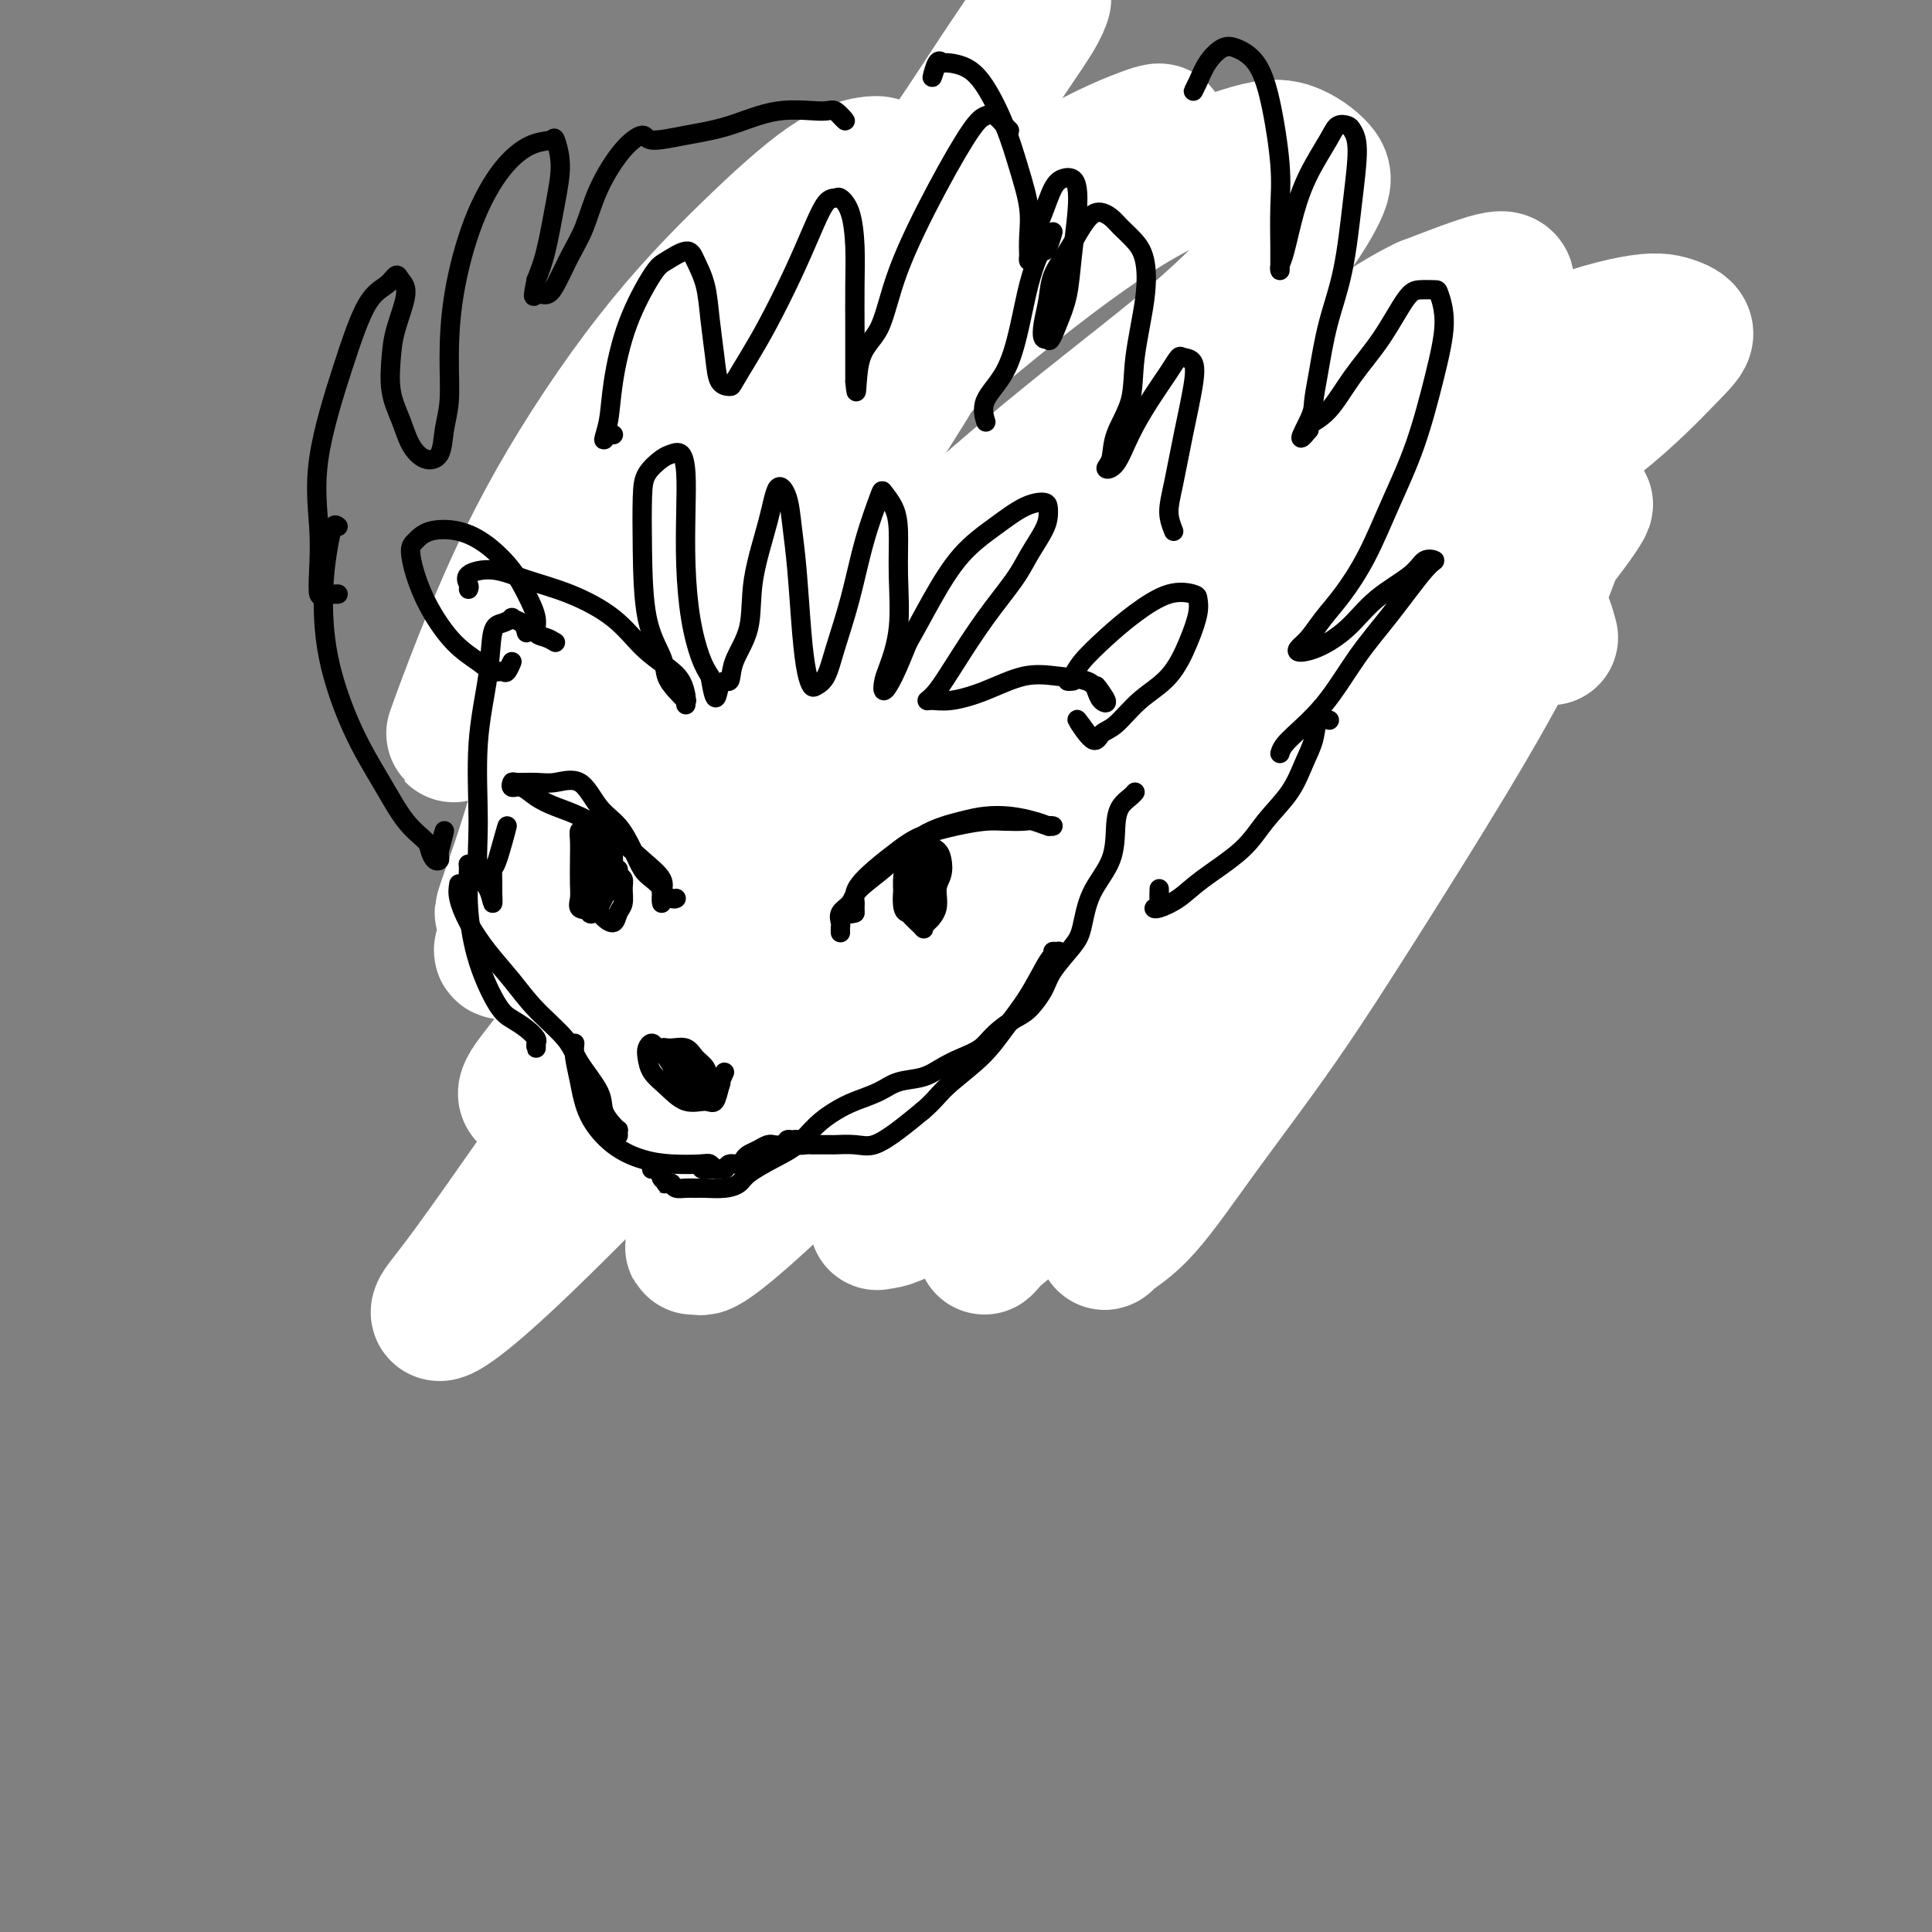 <svg viewBox='0 0 400 400' version='1.1' xmlns='http://www.w3.org/2000/svg' xmlns:xlink='http://www.w3.org/1999/xlink'><rect x="0" y="0" width="400" height="400" fill="#808080" stroke="none"/><g fill='none' stroke='#11499F' stroke-width='4' stroke-linecap='round' stroke-linejoin='round'><path d='M175,168c-0.299,-0.405 -0.597,-0.809 -1,-1c-0.403,-0.191 -0.910,-0.168 -1,-1c-0.090,-0.832 0.238,-2.520 0,-4c-0.238,-1.480 -1.043,-2.754 -2,-5c-0.957,-2.246 -2.067,-5.464 -3,-9c-0.933,-3.536 -1.688,-7.389 -3,-10c-1.312,-2.611 -3.181,-3.980 -5,-5c-1.819,-1.020 -3.590,-1.693 -6,-2c-2.410,-0.307 -5.461,-0.250 -8,0c-2.539,0.250 -4.567,0.694 -6,2c-1.433,1.306 -2.270,3.475 -3,6c-0.730,2.525 -1.352,5.407 -1,10c0.352,4.593 1.678,10.898 3,16c1.322,5.102 2.640,9.002 4,12c1.360,2.998 2.761,5.093 4,7c1.239,1.907 2.317,3.628 3,5c0.683,1.372 0.972,2.397 1,3c0.028,0.603 -0.205,0.783 0,0c0.205,-0.783 0.849,-2.529 1,-3c0.151,-0.471 -0.190,0.335 0,0c0.190,-0.335 0.911,-1.810 1,-2c0.089,-0.190 -0.456,0.905 -1,2'/><path d='M180,166c-0.314,-0.443 -0.628,-0.886 -1,-1c-0.372,-0.114 -0.803,0.100 -1,0c-0.197,-0.100 -0.161,-0.516 0,-1c0.161,-0.484 0.445,-1.037 1,-2c0.555,-0.963 1.381,-2.335 2,-4c0.619,-1.665 1.032,-3.623 2,-6c0.968,-2.377 2.490,-5.174 4,-8c1.510,-2.826 3.009,-5.681 5,-8c1.991,-2.319 4.473,-4.100 7,-6c2.527,-1.900 5.099,-3.918 7,-5c1.901,-1.082 3.130,-1.228 5,-1c1.870,0.228 4.382,0.829 6,2c1.618,1.171 2.342,2.913 3,6c0.658,3.087 1.249,7.518 2,12c0.751,4.482 1.663,9.014 2,13c0.337,3.986 0.101,7.426 0,10c-0.101,2.574 -0.067,4.283 0,6c0.067,1.717 0.165,3.442 0,5c-0.165,1.558 -0.595,2.950 -1,4c-0.405,1.050 -0.787,1.758 -1,2c-0.213,0.242 -0.258,0.017 0,0c0.258,-0.017 0.821,0.172 1,0c0.179,-0.172 -0.024,-0.706 0,-1c0.024,-0.294 0.276,-0.348 1,-1c0.724,-0.652 1.921,-1.900 2,-2c0.079,-0.100 -0.961,0.950 -2,2'/><path d='M180,160c0.111,-0.446 0.223,-0.891 0,-1c-0.223,-0.109 -0.779,0.119 -1,0c-0.221,-0.119 -0.106,-0.587 0,-1c0.106,-0.413 0.201,-0.773 0,-1c-0.201,-0.227 -0.700,-0.322 -1,0c-0.300,0.322 -0.402,1.061 -1,2c-0.598,0.939 -1.692,2.077 -2,4c-0.308,1.923 0.170,4.630 0,8c-0.170,3.370 -0.988,7.401 -1,10c-0.012,2.599 0.781,3.764 1,5c0.219,1.236 -0.138,2.544 0,3c0.138,0.456 0.769,0.062 1,0c0.231,-0.062 0.061,0.210 0,0c-0.061,-0.210 -0.012,-0.901 0,-2c0.012,-1.099 -0.011,-2.607 0,-4c0.011,-1.393 0.057,-2.670 0,-4c-0.057,-1.330 -0.215,-2.711 0,-4c0.215,-1.289 0.805,-2.485 1,-4c0.195,-1.515 -0.004,-3.350 0,-4c0.004,-0.650 0.212,-0.115 0,0c-0.212,0.115 -0.845,-0.189 -1,0c-0.155,0.189 0.168,0.872 0,2c-0.168,1.128 -0.826,2.700 -1,4c-0.174,1.300 0.135,2.326 0,4c-0.135,1.674 -0.716,3.996 -1,6c-0.284,2.004 -0.272,3.692 0,5c0.272,1.308 0.804,2.237 1,3c0.196,0.763 0.056,1.361 0,1c-0.056,-0.361 -0.028,-1.680 0,-3'/><path d='M175,189c0.242,4.012 0.848,1.041 1,-1c0.152,-2.041 -0.149,-3.152 0,-4c0.149,-0.848 0.750,-1.435 1,-2c0.250,-0.565 0.150,-1.110 1,-2c0.850,-0.890 2.649,-2.127 4,-3c1.351,-0.873 2.255,-1.382 4,-2c1.745,-0.618 4.330,-1.346 7,-2c2.670,-0.654 5.423,-1.235 8,-1c2.577,0.235 4.978,1.285 7,2c2.022,0.715 3.666,1.095 5,2c1.334,0.905 2.358,2.334 3,3c0.642,0.666 0.901,0.568 1,1c0.099,0.432 0.036,1.395 0,2c-0.036,0.605 -0.047,0.851 0,1c0.047,0.149 0.152,0.199 0,0c-0.152,-0.199 -0.562,-0.649 -1,-1c-0.438,-0.351 -0.906,-0.605 -1,-1c-0.094,-0.395 0.185,-0.931 0,-1c-0.185,-0.069 -0.833,0.331 -1,0c-0.167,-0.331 0.146,-1.392 0,-2c-0.146,-0.608 -0.751,-0.765 -1,-1c-0.249,-0.235 -0.141,-0.550 -1,-1c-0.859,-0.450 -2.685,-1.037 -4,-1c-1.315,0.037 -2.120,0.696 -4,1c-1.880,0.304 -4.835,0.253 -7,1c-2.165,0.747 -3.539,2.293 -5,3c-1.461,0.707 -3.009,0.575 -4,1c-0.991,0.425 -1.426,1.407 -2,2c-0.574,0.593 -1.287,0.796 -2,1'/><path d='M184,184c-4.182,1.336 -2.638,0.178 -2,0c0.638,-0.178 0.370,0.626 0,1c-0.370,0.374 -0.844,0.318 -1,0c-0.156,-0.318 0.005,-0.899 0,-1c-0.005,-0.101 -0.175,0.277 0,0c0.175,-0.277 0.694,-1.211 1,-2c0.306,-0.789 0.397,-1.435 1,-2c0.603,-0.565 1.718,-1.049 3,-2c1.282,-0.951 2.732,-2.368 5,-3c2.268,-0.632 5.356,-0.479 9,-1c3.644,-0.521 7.845,-1.717 11,-2c3.155,-0.283 5.262,0.345 7,1c1.738,0.655 3.105,1.335 4,2c0.895,0.665 1.319,1.314 2,2c0.681,0.686 1.620,1.410 2,2c0.380,0.590 0.202,1.044 0,1c-0.202,-0.044 -0.429,-0.588 0,-1c0.429,-0.412 1.515,-0.691 2,-1c0.485,-0.309 0.370,-0.649 1,-1c0.630,-0.351 2.007,-0.715 3,-1c0.993,-0.285 1.603,-0.491 3,-1c1.397,-0.509 3.581,-1.322 5,-2c1.419,-0.678 2.074,-1.221 3,-2c0.926,-0.779 2.122,-1.794 2,-2c-0.122,-0.206 -1.561,0.397 -3,1'/><path d='M242,170c-1.303,0.180 -3.062,0.130 -5,1c-1.938,0.870 -4.055,2.661 -6,4c-1.945,1.339 -3.717,2.225 -5,3c-1.283,0.775 -2.076,1.439 -3,2c-0.924,0.561 -1.978,1.017 -2,1c-0.022,-0.017 0.989,-0.509 2,-1'/><path d='M171,185c-0.323,-0.467 -0.645,-0.935 -1,-1c-0.355,-0.065 -0.741,0.272 -1,0c-0.259,-0.272 -0.389,-1.152 -1,-2c-0.611,-0.848 -1.701,-1.665 -3,-2c-1.299,-0.335 -2.807,-0.188 -5,0c-2.193,0.188 -5.072,0.419 -7,1c-1.928,0.581 -2.906,1.514 -4,2c-1.094,0.486 -2.303,0.526 -3,1c-0.697,0.474 -0.881,1.384 -1,2c-0.119,0.616 -0.171,0.940 0,1c0.171,0.060 0.567,-0.144 1,0c0.433,0.144 0.902,0.635 2,0c1.098,-0.635 2.824,-2.397 4,-3c1.176,-0.603 1.801,-0.046 3,0c1.199,0.046 2.973,-0.420 5,-1c2.027,-0.580 4.309,-1.275 6,-1c1.691,0.275 2.791,1.520 4,2c1.209,0.480 2.528,0.196 3,0c0.472,-0.196 0.098,-0.304 0,0c-0.098,0.304 0.081,1.020 0,1c-0.081,-0.020 -0.421,-0.776 -1,-1c-0.579,-0.224 -1.396,0.084 -2,0c-0.604,-0.084 -0.993,-0.559 -2,-1c-1.007,-0.441 -2.632,-0.847 -4,-1c-1.368,-0.153 -2.480,-0.051 -4,0c-1.520,0.051 -3.448,0.052 -5,0c-1.552,-0.052 -2.729,-0.158 -4,0c-1.271,0.158 -2.635,0.579 -4,1'/><path d='M147,183c-4.252,0.024 -1.881,0.584 -1,1c0.881,0.416 0.273,0.689 0,1c-0.273,0.311 -0.211,0.659 0,1c0.211,0.341 0.572,0.676 0,1c-0.572,0.324 -2.076,0.637 -3,0c-0.924,-0.637 -1.267,-2.222 -3,-3c-1.733,-0.778 -4.855,-0.747 -7,-1c-2.145,-0.253 -3.313,-0.791 -4,-1c-0.687,-0.209 -0.894,-0.089 -1,0c-0.106,0.089 -0.111,0.148 0,0c0.111,-0.148 0.338,-0.501 2,0c1.662,0.501 4.761,1.858 5,2c0.239,0.142 -2.380,-0.929 -5,-2'/><path d='M128,167c0.303,0.153 0.605,0.305 0,0c-0.605,-0.305 -2.119,-1.069 -3,-2c-0.881,-0.931 -1.130,-2.031 -2,-4c-0.870,-1.969 -2.363,-4.807 -3,-9c-0.637,-4.193 -0.418,-9.742 0,-15c0.418,-5.258 1.037,-10.226 2,-14c0.963,-3.774 2.271,-6.353 4,-10c1.729,-3.647 3.878,-8.362 6,-13c2.122,-4.638 4.216,-9.199 6,-12c1.784,-2.801 3.257,-3.840 4,-5c0.743,-1.160 0.754,-2.440 1,-3c0.246,-0.560 0.727,-0.401 1,0c0.273,0.401 0.340,1.044 0,2c-0.340,0.956 -1.085,2.227 -2,3c-0.915,0.773 -1.999,1.050 -3,2c-1.001,0.950 -1.918,2.574 -2,3c-0.082,0.426 0.670,-0.347 0,0c-0.670,0.347 -2.763,1.813 -3,2c-0.237,0.187 1.381,-0.907 3,-2'/><path d='M118,148c0.409,0.183 0.818,0.366 1,1c0.182,0.634 0.136,1.720 1,4c0.864,2.280 2.637,5.753 4,9c1.363,3.247 2.316,6.267 3,9c0.684,2.733 1.097,5.180 2,7c0.903,1.820 2.294,3.012 3,4c0.706,0.988 0.725,1.772 1,2c0.275,0.228 0.806,-0.101 1,0c0.194,0.101 0.052,0.632 0,1c-0.052,0.368 -0.014,0.573 0,1c0.014,0.427 0.004,1.077 0,1c-0.004,-0.077 -0.001,-0.879 0,-1c0.001,-0.121 0.001,0.440 0,1'/><path d='M131,171c0.332,0.219 0.663,0.437 1,2c0.337,1.563 0.679,4.470 1,8c0.321,3.530 0.622,7.684 1,11c0.378,3.316 0.833,5.793 1,8c0.167,2.207 0.045,4.145 0,6c-0.045,1.855 -0.012,3.628 0,5c0.012,1.372 0.002,2.342 0,3c-0.002,0.658 0.004,1.005 0,1c-0.004,-0.005 -0.018,-0.360 0,-1c0.018,-0.640 0.067,-1.563 0,-2c-0.067,-0.437 -0.249,-0.387 0,-1c0.249,-0.613 0.928,-1.889 1,-2c0.072,-0.111 -0.464,0.945 -1,2'/><path d='M138,182c-0.445,0.270 -0.891,0.540 -1,1c-0.109,0.460 0.117,1.109 0,2c-0.117,0.891 -0.579,2.025 -1,4c-0.421,1.975 -0.803,4.790 -1,7c-0.197,2.210 -0.210,3.815 0,6c0.210,2.185 0.641,4.949 1,7c0.359,2.051 0.645,3.389 2,5c1.355,1.611 3.778,3.496 6,5c2.222,1.504 4.245,2.626 6,4c1.755,1.374 3.244,2.998 5,4c1.756,1.002 3.778,1.380 5,2c1.222,0.620 1.643,1.482 2,2c0.357,0.518 0.648,0.691 1,1c0.352,0.309 0.764,0.753 1,1c0.236,0.247 0.294,0.297 0,0c-0.294,-0.297 -0.941,-0.942 -1,-1c-0.059,-0.058 0.471,0.471 1,1'/><path d='M137,211c-0.177,0.198 -0.354,0.397 0,1c0.354,0.603 1.238,1.612 3,3c1.762,1.388 4.403,3.156 7,5c2.597,1.844 5.151,3.765 8,5c2.849,1.235 5.995,1.785 9,3c3.005,1.215 5.870,3.096 8,4c2.130,0.904 3.526,0.831 5,1c1.474,0.169 3.025,0.578 4,1c0.975,0.422 1.372,0.855 2,1c0.628,0.145 1.486,0.003 2,0c0.514,-0.003 0.684,0.133 1,0c0.316,-0.133 0.777,-0.536 0,-1c-0.777,-0.464 -2.794,-0.990 -3,-1c-0.206,-0.010 1.397,0.495 3,1'/><path d='M167,230c0.204,0.224 0.408,0.449 1,1c0.592,0.551 1.573,1.429 3,2c1.427,0.571 3.302,0.837 6,1c2.698,0.163 6.219,0.224 9,0c2.781,-0.224 4.821,-0.733 7,-1c2.179,-0.267 4.497,-0.290 7,-1c2.503,-0.710 5.191,-2.105 8,-3c2.809,-0.895 5.740,-1.291 8,-2c2.260,-0.709 3.850,-1.731 6,-3c2.150,-1.269 4.862,-2.785 7,-4c2.138,-1.215 3.704,-2.129 5,-3c1.296,-0.871 2.322,-1.697 3,-2c0.678,-0.303 1.009,-0.081 1,0c-0.009,0.081 -0.359,0.021 -1,0c-0.641,-0.021 -1.574,-0.004 -2,0c-0.426,0.004 -0.344,-0.007 -1,0c-0.656,0.007 -2.050,0.030 -3,0c-0.950,-0.030 -1.457,-0.115 -2,0c-0.543,0.115 -1.124,0.429 -2,1c-0.876,0.571 -2.047,1.400 -3,2c-0.953,0.600 -1.687,0.973 -3,2c-1.313,1.027 -3.204,2.710 -5,4c-1.796,1.290 -3.498,2.188 -5,3c-1.502,0.812 -2.806,1.538 -4,2c-1.194,0.462 -2.279,0.660 -3,1c-0.721,0.340 -1.079,0.822 -1,1c0.079,0.178 0.594,0.051 1,0c0.406,-0.051 0.703,-0.025 1,0'/><path d='M205,231c-2.904,2.134 0.837,-0.031 3,-1c2.163,-0.969 2.747,-0.742 4,-1c1.253,-0.258 3.174,-0.999 5,-2c1.826,-1.001 3.556,-2.260 6,-4c2.444,-1.740 5.601,-3.962 8,-6c2.399,-2.038 4.040,-3.892 6,-6c1.960,-2.108 4.239,-4.470 6,-7c1.761,-2.530 3.004,-5.228 4,-7c0.996,-1.772 1.746,-2.617 2,-4c0.254,-1.383 0.012,-3.303 0,-4c-0.012,-0.697 0.207,-0.171 0,0c-0.207,0.171 -0.840,-0.012 -1,0c-0.160,0.012 0.153,0.220 0,1c-0.153,0.780 -0.772,2.133 -1,2c-0.228,-0.133 -0.065,-1.752 0,-2c0.065,-0.248 0.033,0.876 0,2'/><path d='M138,205c-0.372,-0.212 -0.744,-0.425 -1,-1c-0.256,-0.575 -0.395,-1.513 0,-2c0.395,-0.487 1.324,-0.523 2,-1c0.676,-0.477 1.099,-1.396 2,-2c0.901,-0.604 2.281,-0.892 4,-2c1.719,-1.108 3.776,-3.036 6,-4c2.224,-0.964 4.613,-0.963 7,-1c2.387,-0.037 4.772,-0.111 7,0c2.228,0.111 4.300,0.408 6,1c1.700,0.592 3.030,1.480 4,2c0.970,0.520 1.580,0.672 2,1c0.420,0.328 0.649,0.831 1,1c0.351,0.169 0.825,0.003 1,0c0.175,-0.003 0.050,0.158 0,0c-0.050,-0.158 -0.024,-0.635 0,-1c0.024,-0.365 0.046,-0.619 0,-1c-0.046,-0.381 -0.162,-0.889 0,-1c0.162,-0.111 0.600,0.177 1,0c0.400,-0.177 0.762,-0.817 1,-1c0.238,-0.183 0.354,0.091 1,0c0.646,-0.091 1.823,-0.545 3,-1'/><path d='M185,192c1.972,-1.364 3.402,-2.273 5,-3c1.598,-0.727 3.364,-1.272 6,-2c2.636,-0.728 6.144,-1.640 9,-2c2.856,-0.360 5.061,-0.167 8,0c2.939,0.167 6.612,0.309 9,1c2.388,0.691 3.491,1.932 5,3c1.509,1.068 3.424,1.961 5,3c1.576,1.039 2.814,2.222 4,3c1.186,0.778 2.322,1.152 3,2c0.678,0.848 0.900,2.172 1,3c0.100,0.828 0.078,1.160 0,1c-0.078,-0.160 -0.213,-0.812 0,-1c0.213,-0.188 0.775,0.089 1,0c0.225,-0.089 0.112,-0.545 0,-1'/><path d='M241,199c2.719,1.802 0.018,-0.192 -1,-1c-1.018,-0.808 -0.352,-0.431 -1,-1c-0.648,-0.569 -2.610,-2.085 -4,-3c-1.390,-0.915 -2.208,-1.230 -4,-2c-1.792,-0.770 -4.557,-1.995 -7,-3c-2.443,-1.005 -4.564,-1.789 -7,-2c-2.436,-0.211 -5.185,0.150 -8,0c-2.815,-0.150 -5.694,-0.813 -9,-1c-3.306,-0.187 -7.038,0.102 -11,0c-3.962,-0.102 -8.154,-0.594 -12,-1c-3.846,-0.406 -7.345,-0.726 -11,-1c-3.655,-0.274 -7.467,-0.503 -11,0c-3.533,0.503 -6.786,1.738 -10,3c-3.214,1.262 -6.389,2.553 -9,4c-2.611,1.447 -4.658,3.052 -6,4c-1.342,0.948 -1.978,1.239 -3,2c-1.022,0.761 -2.429,1.994 -3,3c-0.571,1.006 -0.307,1.787 0,2c0.307,0.213 0.656,-0.143 1,0c0.344,0.143 0.684,0.784 1,1c0.316,0.216 0.610,0.006 1,0c0.390,-0.006 0.877,0.191 1,0c0.123,-0.191 -0.118,-0.771 0,-1c0.118,-0.229 0.596,-0.106 1,0c0.404,0.106 0.735,0.196 1,0c0.265,-0.196 0.464,-0.678 1,-1c0.536,-0.322 1.409,-0.484 2,-1c0.591,-0.516 0.901,-1.386 2,-2c1.099,-0.614 2.988,-0.973 5,-2c2.012,-1.027 4.146,-2.722 7,-4c2.854,-1.278 6.427,-2.139 10,-3'/><path d='M157,189c6.635,-2.755 7.724,-2.642 11,-3c3.276,-0.358 8.739,-1.186 13,-2c4.261,-0.814 7.321,-1.614 11,-2c3.679,-0.386 7.976,-0.357 12,0c4.024,0.357 7.775,1.041 11,2c3.225,0.959 5.926,2.193 8,3c2.074,0.807 3.523,1.185 5,2c1.477,0.815 2.983,2.065 4,3c1.017,0.935 1.544,1.555 2,2c0.456,0.445 0.839,0.715 1,1c0.161,0.285 0.099,0.586 0,1c-0.099,0.414 -0.233,0.942 -1,1c-0.767,0.058 -2.165,-0.352 -3,-1c-0.835,-0.648 -1.106,-1.532 -2,-2c-0.894,-0.468 -2.411,-0.520 -4,-1c-1.589,-0.480 -3.251,-1.387 -5,-2c-1.749,-0.613 -3.586,-0.931 -6,-2c-2.414,-1.069 -5.407,-2.887 -8,-4c-2.593,-1.113 -4.788,-1.520 -8,-2c-3.212,-0.480 -7.440,-1.031 -11,-1c-3.560,0.031 -6.451,0.646 -10,1c-3.549,0.354 -7.756,0.447 -11,1c-3.244,0.553 -5.527,1.567 -8,3c-2.473,1.433 -5.138,3.284 -8,5c-2.862,1.716 -5.920,3.297 -8,5c-2.080,1.703 -3.182,3.528 -4,5c-0.818,1.472 -1.353,2.590 -2,4c-0.647,1.410 -1.405,3.110 -2,4c-0.595,0.890 -1.027,0.968 -1,1c0.027,0.032 0.514,0.016 1,0'/><path d='M134,211c-1.001,2.223 0.496,0.780 1,0c0.504,-0.780 0.014,-0.897 0,-1c-0.014,-0.103 0.449,-0.193 1,-1c0.551,-0.807 1.189,-2.330 1,-3c-0.189,-0.670 -1.205,-0.488 0,-2c1.205,-1.512 4.630,-4.718 5,-5c0.370,-0.282 -2.315,2.359 -5,5'/><path d='M173,196c-0.017,0.423 -0.035,0.845 0,1c0.035,0.155 0.121,0.041 0,0c-0.121,-0.041 -0.449,-0.011 -1,0c-0.551,0.011 -1.324,0.002 -2,0c-0.676,-0.002 -1.254,0.001 -2,0c-0.746,-0.001 -1.659,-0.008 -3,0c-1.341,0.008 -3.109,0.030 -5,0c-1.891,-0.030 -3.904,-0.111 -5,0c-1.096,0.111 -1.274,0.415 -2,1c-0.726,0.585 -2.000,1.453 -2,2c0.000,0.547 1.276,0.774 2,1c0.724,0.226 0.898,0.451 2,1c1.102,0.549 3.131,1.422 5,2c1.869,0.578 3.577,0.863 5,1c1.423,0.137 2.560,0.128 4,0c1.440,-0.128 3.184,-0.373 4,-1c0.816,-0.627 0.705,-1.635 1,-2c0.295,-0.365 0.996,-0.086 1,0c0.004,0.086 -0.688,-0.019 -1,0c-0.312,0.019 -0.242,0.163 -1,0c-0.758,-0.163 -2.343,-0.632 -4,-1c-1.657,-0.368 -3.387,-0.635 -5,-1c-1.613,-0.365 -3.110,-0.827 -5,-1c-1.890,-0.173 -4.173,-0.058 -6,0c-1.827,0.058 -3.199,0.057 -4,0c-0.801,-0.057 -1.030,-0.171 -1,0c0.030,0.171 0.320,0.628 1,1c0.680,0.372 1.748,0.661 3,1c1.252,0.339 2.686,0.730 4,1c1.314,0.270 2.508,0.419 4,1c1.492,0.581 3.284,1.595 5,2c1.716,0.405 3.358,0.203 5,0'/><path d='M170,205c3.946,0.829 3.311,-0.100 3,-1c-0.311,-0.900 -0.297,-1.772 0,-2c0.297,-0.228 0.878,0.187 1,0c0.122,-0.187 -0.215,-0.975 -1,-2c-0.785,-1.025 -2.017,-2.288 -3,-3c-0.983,-0.712 -1.717,-0.874 -3,-1c-1.283,-0.126 -3.114,-0.215 -5,0c-1.886,0.215 -3.828,0.735 -5,1c-1.172,0.265 -1.575,0.277 -2,1c-0.425,0.723 -0.872,2.158 -1,3c-0.128,0.842 0.062,1.091 1,2c0.938,0.909 2.622,2.477 4,3c1.378,0.523 2.450,0.000 4,0c1.550,-0.000 3.579,0.522 5,0c1.421,-0.522 2.233,-2.087 3,-3c0.767,-0.913 1.489,-1.172 2,-2c0.511,-0.828 0.813,-2.224 1,-3c0.187,-0.776 0.260,-0.931 0,-1c-0.260,-0.069 -0.854,-0.052 -1,0c-0.146,0.052 0.157,0.138 0,0c-0.157,-0.138 -0.773,-0.499 -1,0c-0.227,0.499 -0.065,1.857 0,2c0.065,0.143 0.032,-0.928 0,-2'/><path d='M181,214c0.437,-0.001 0.873,-0.002 1,0c0.127,0.002 -0.056,0.007 0,0c0.056,-0.007 0.353,-0.024 1,0c0.647,0.024 1.646,0.091 3,0c1.354,-0.091 3.062,-0.339 5,-1c1.938,-0.661 4.106,-1.735 6,-3c1.894,-1.265 3.513,-2.720 5,-4c1.487,-1.280 2.843,-2.386 4,-4c1.157,-1.614 2.113,-3.736 3,-5c0.887,-1.264 1.703,-1.669 2,-2c0.297,-0.331 0.076,-0.587 0,-1c-0.076,-0.413 -0.008,-0.981 0,-1c0.008,-0.019 -0.046,0.512 0,1c0.046,0.488 0.192,0.932 0,1c-0.192,0.068 -0.722,-0.239 -1,0c-0.278,0.239 -0.306,1.026 0,1c0.306,-0.026 0.944,-0.865 1,-1c0.056,-0.135 -0.472,0.432 -1,1'/><path d='M122,133c-0.009,-0.593 -0.018,-1.186 0,-2c0.018,-0.814 0.062,-1.849 0,-3c-0.062,-1.151 -0.230,-2.419 0,-4c0.230,-1.581 0.856,-3.475 1,-5c0.144,-1.525 -0.196,-2.683 0,-4c0.196,-1.317 0.926,-2.795 1,-4c0.074,-1.205 -0.509,-2.137 0,-3c0.509,-0.863 2.110,-1.659 3,-3c0.890,-1.341 1.070,-3.229 2,-5c0.930,-1.771 2.611,-3.426 4,-5c1.389,-1.574 2.488,-3.068 4,-5c1.512,-1.932 3.437,-4.303 6,-7c2.563,-2.697 5.763,-5.719 9,-8c3.237,-2.281 6.512,-3.819 10,-6c3.488,-2.181 7.189,-5.005 10,-7c2.811,-1.995 4.731,-3.161 7,-4c2.269,-0.839 4.885,-1.350 7,-2c2.115,-0.650 3.728,-1.438 5,-2c1.272,-0.562 2.202,-0.897 3,-1c0.798,-0.103 1.465,0.025 2,0c0.535,-0.025 0.938,-0.203 1,0c0.062,0.203 -0.215,0.786 0,1c0.215,0.214 0.924,0.057 1,0c0.076,-0.057 -0.479,-0.015 -1,0c-0.521,0.015 -1.006,0.004 -1,0c0.006,-0.004 0.503,-0.002 1,0'/><path d='M147,83c0.020,0.062 0.041,0.124 0,0c-0.041,-0.124 -0.143,-0.434 0,-1c0.143,-0.566 0.532,-1.390 1,-2c0.468,-0.610 1.017,-1.008 2,-2c0.983,-0.992 2.401,-2.579 4,-4c1.599,-1.421 3.378,-2.676 5,-4c1.622,-1.324 3.086,-2.717 5,-4c1.914,-1.283 4.276,-2.454 7,-4c2.724,-1.546 5.809,-3.465 9,-5c3.191,-1.535 6.488,-2.684 11,-4c4.512,-1.316 10.237,-2.798 15,-4c4.763,-1.202 8.562,-2.123 13,-3c4.438,-0.877 9.516,-1.710 14,-2c4.484,-0.290 8.375,-0.036 12,0c3.625,0.036 6.985,-0.144 10,0c3.015,0.144 5.687,0.613 8,1c2.313,0.387 4.268,0.694 6,1c1.732,0.306 3.243,0.612 4,1c0.757,0.388 0.762,0.859 1,1c0.238,0.141 0.710,-0.049 1,0c0.290,0.049 0.398,0.336 0,1c-0.398,0.664 -1.303,1.703 -2,2c-0.697,0.297 -1.185,-0.149 -2,0c-0.815,0.149 -1.958,0.891 -3,1c-1.042,0.109 -1.985,-0.416 -3,0c-1.015,0.416 -2.104,1.775 -4,3c-1.896,1.225 -4.601,2.318 -7,4c-2.399,1.682 -4.492,3.953 -6,6c-1.508,2.047 -2.431,3.871 -3,5c-0.569,1.129 -0.785,1.565 -1,2'/><path d='M244,72c-1.881,2.315 -1.582,1.602 -2,2c-0.418,0.398 -1.551,1.908 -2,3c-0.449,1.092 -0.213,1.768 0,2c0.213,0.232 0.404,0.022 1,0c0.596,-0.022 1.596,0.144 2,0c0.404,-0.144 0.212,-0.599 1,-1c0.788,-0.401 2.555,-0.749 4,-1c1.445,-0.251 2.566,-0.405 5,-1c2.434,-0.595 6.179,-1.632 10,-2c3.821,-0.368 7.716,-0.069 12,0c4.284,0.069 8.956,-0.094 13,0c4.044,0.094 7.458,0.445 11,1c3.542,0.555 7.211,1.315 10,2c2.789,0.685 4.698,1.297 7,2c2.302,0.703 4.996,1.498 7,2c2.004,0.502 3.318,0.712 4,1c0.682,0.288 0.734,0.655 1,1c0.266,0.345 0.748,0.667 1,1c0.252,0.333 0.275,0.678 0,1c-0.275,0.322 -0.847,0.622 -1,1c-0.153,0.378 0.114,0.833 0,1c-0.114,0.167 -0.608,0.045 -1,0c-0.392,-0.045 -0.682,-0.012 -1,0c-0.318,0.012 -0.662,0.003 -1,0c-0.338,-0.003 -0.668,-0.001 -1,0c-0.332,0.001 -0.666,0.000 -1,0'/><path d='M323,87c-1.461,0.344 -2.112,-0.296 -4,0c-1.888,0.296 -5.012,1.526 -8,3c-2.988,1.474 -5.841,3.190 -9,5c-3.159,1.810 -6.624,3.713 -9,6c-2.376,2.287 -3.662,4.956 -5,7c-1.338,2.044 -2.727,3.462 -4,5c-1.273,1.538 -2.430,3.197 -3,4c-0.570,0.803 -0.555,0.752 -1,1c-0.445,0.248 -1.351,0.795 -2,1c-0.649,0.205 -1.040,0.067 -1,0c0.040,-0.067 0.512,-0.063 1,0c0.488,0.063 0.991,0.185 2,0c1.009,-0.185 2.523,-0.676 4,-1c1.477,-0.324 2.918,-0.479 5,-1c2.082,-0.521 4.805,-1.408 8,-2c3.195,-0.592 6.862,-0.891 10,-1c3.138,-0.109 5.748,-0.029 8,0c2.252,0.029 4.146,0.007 6,0c1.854,-0.007 3.668,-0.001 5,0c1.332,0.001 2.183,-0.005 3,0c0.817,0.005 1.600,0.022 2,0c0.400,-0.022 0.415,-0.083 0,0c-0.415,0.083 -1.262,0.309 -2,1c-0.738,0.691 -1.369,1.845 -2,3'/><path d='M327,118c-0.781,0.640 -1.732,0.240 -3,1c-1.268,0.760 -2.851,2.679 -5,4c-2.149,1.321 -4.865,2.042 -8,4c-3.135,1.958 -6.691,5.153 -10,8c-3.309,2.847 -6.372,5.348 -9,8c-2.628,2.652 -4.820,5.456 -7,8c-2.180,2.544 -4.348,4.829 -6,7c-1.652,2.171 -2.788,4.229 -4,6c-1.212,1.771 -2.502,3.256 -3,4c-0.498,0.744 -0.206,0.746 0,1c0.206,0.254 0.325,0.761 1,0c0.675,-0.761 1.907,-2.789 2,-3c0.093,-0.211 -0.954,1.394 -2,3'/><path d='M289,137c-0.370,0.282 -0.739,0.564 -1,1c-0.261,0.436 -0.413,1.026 -1,2c-0.587,0.974 -1.611,2.330 -2,4c-0.389,1.670 -0.145,3.652 -1,6c-0.855,2.348 -2.808,5.062 -4,8c-1.192,2.938 -1.622,6.102 -3,9c-1.378,2.898 -3.704,5.532 -6,9c-2.296,3.468 -4.563,7.769 -7,11c-2.437,3.231 -5.044,5.391 -7,7c-1.956,1.609 -3.261,2.667 -5,4c-1.739,1.333 -3.912,2.943 -6,4c-2.088,1.057 -4.092,1.562 -5,2c-0.908,0.438 -0.720,0.809 -1,1c-0.280,0.191 -1.026,0.203 -1,0c0.026,-0.203 0.826,-0.620 1,-1c0.174,-0.380 -0.277,-0.723 0,-1c0.277,-0.277 1.281,-0.488 2,-1c0.719,-0.512 1.153,-1.326 2,-2c0.847,-0.674 2.105,-1.208 3,-2c0.895,-0.792 1.425,-1.841 2,-2c0.575,-0.159 1.193,0.573 3,-2c1.807,-2.573 4.802,-8.449 5,-9c0.198,-0.551 -2.401,4.225 -5,9'/><path d='M223,223c0.498,-0.189 0.996,-0.377 1,0c0.004,0.377 -0.486,1.320 -1,3c-0.514,1.680 -1.053,4.095 -2,7c-0.947,2.905 -2.302,6.298 -3,9c-0.698,2.702 -0.738,4.712 -1,6c-0.262,1.288 -0.747,1.855 -1,2c-0.253,0.145 -0.275,-0.132 0,-1c0.275,-0.868 0.847,-2.327 1,-4c0.153,-1.673 -0.114,-3.559 0,-5c0.114,-1.441 0.608,-2.437 1,-4c0.392,-1.563 0.680,-3.692 1,-5c0.320,-1.308 0.671,-1.795 1,-3c0.329,-1.205 0.635,-3.129 1,-4c0.365,-0.871 0.790,-0.688 1,-1c0.210,-0.312 0.206,-1.117 0,-1c-0.206,0.117 -0.615,1.158 -1,2c-0.385,0.842 -0.747,1.485 -1,3c-0.253,1.515 -0.398,3.901 -1,6c-0.602,2.099 -1.662,3.911 -2,6c-0.338,2.089 0.046,4.454 0,6c-0.046,1.546 -0.523,2.273 -1,3'/><path d='M216,248c-1.083,4.238 -0.292,2.333 0,1c0.292,-1.333 0.083,-2.095 0,-2c-0.083,0.095 -0.042,1.048 0,2'/><path d='M204,228c-0.309,0.024 -0.619,0.048 -1,0c-0.381,-0.048 -0.834,-0.167 -1,0c-0.166,0.167 -0.043,0.619 0,2c0.043,1.381 0.008,3.689 0,6c-0.008,2.311 0.011,4.625 0,7c-0.011,2.375 -0.053,4.811 0,7c0.053,2.189 0.202,4.132 0,5c-0.202,0.868 -0.756,0.660 -1,1c-0.244,0.340 -0.180,1.229 0,1c0.180,-0.229 0.475,-1.574 1,-2c0.525,-0.426 1.280,0.068 2,0c0.720,-0.068 1.404,-0.698 2,-1c0.596,-0.302 1.102,-0.278 2,0c0.898,0.278 2.187,0.808 3,1c0.813,0.192 1.149,0.046 2,0c0.851,-0.046 2.217,0.008 3,0c0.783,-0.008 0.983,-0.079 1,0c0.017,0.079 -0.149,0.309 0,0c0.149,-0.309 0.613,-1.155 1,-2c0.387,-0.845 0.696,-1.687 1,-3c0.304,-1.313 0.604,-3.095 1,-5c0.396,-1.905 0.888,-3.933 1,-6c0.112,-2.067 -0.156,-4.173 0,-6c0.156,-1.827 0.734,-3.377 1,-5c0.266,-1.623 0.219,-3.321 0,-4c-0.219,-0.679 -0.609,-0.340 -1,0'/><path d='M221,224c0.547,-4.944 -0.584,-1.804 -1,-1c-0.416,0.804 -0.115,-0.728 0,-1c0.115,-0.272 0.045,0.716 0,2c-0.045,1.284 -0.065,2.865 0,5c0.065,2.135 0.214,4.823 0,7c-0.214,2.177 -0.789,3.842 -1,6c-0.211,2.158 -0.056,4.810 0,7c0.056,2.190 0.012,3.918 0,5c-0.012,1.082 0.007,1.519 0,2c-0.007,0.481 -0.039,1.005 0,1c0.039,-0.005 0.148,-0.540 0,-1c-0.148,-0.460 -0.552,-0.846 -1,-1c-0.448,-0.154 -0.941,-0.077 -1,0c-0.059,0.077 0.314,0.155 0,0c-0.314,-0.155 -1.315,-0.542 -2,-1c-0.685,-0.458 -1.053,-0.988 -1,-1c0.053,-0.012 0.526,0.494 1,1'/></g>
<g fill='none' stroke='#FFFFFF' stroke-width='28' stroke-linecap='round' stroke-linejoin='round'><path d='M321,132c-0.577,-2.088 -1.155,-4.176 -2,-5c-0.845,-0.824 -1.959,-0.385 -3,0c-1.041,0.385 -2.011,0.716 -5,4c-2.989,3.284 -7.996,9.522 -13,17c-5.004,7.478 -10.003,16.197 -16,26c-5.997,9.803 -12.991,20.689 -19,31c-6.009,10.311 -11.032,20.048 -16,28c-4.968,7.952 -9.880,14.119 -13,18c-3.120,3.881 -4.446,5.475 -5,6c-0.554,0.525 -0.335,-0.020 1,-1c1.335,-0.980 3.785,-2.394 7,-6c3.215,-3.606 7.196,-9.405 12,-16c4.804,-6.595 10.430,-13.987 16,-22c5.570,-8.013 11.083,-16.649 17,-26c5.917,-9.351 12.237,-19.418 18,-29c5.763,-9.582 10.969,-18.678 15,-27c4.031,-8.322 6.886,-15.871 8,-20c1.114,-4.129 0.486,-4.837 -1,-5c-1.486,-0.163 -3.830,0.220 -7,2c-3.170,1.780 -7.167,4.958 -12,9c-4.833,4.042 -10.502,8.948 -17,15c-6.498,6.052 -13.824,13.250 -21,23c-7.176,9.750 -14.202,22.053 -21,34c-6.798,11.947 -13.367,23.539 -19,34c-5.633,10.461 -10.328,19.792 -14,26c-3.672,6.208 -6.320,9.293 -7,10c-0.680,0.707 0.608,-0.965 3,-3c2.392,-2.035 5.889,-4.432 10,-9c4.111,-4.568 8.838,-11.307 14,-19c5.162,-7.693 10.761,-16.341 18,-26c7.239,-9.659 16.120,-20.330 25,-31'/><path d='M274,170c13.416,-17.352 18.457,-22.731 25,-30c6.543,-7.269 14.587,-16.430 20,-23c5.413,-6.570 8.193,-10.551 9,-12c0.807,-1.449 -0.359,-0.365 -4,2c-3.641,2.365 -9.756,6.010 -17,12c-7.244,5.990 -15.615,14.323 -24,23c-8.385,8.677 -16.783,17.698 -26,29c-9.217,11.302 -19.252,24.887 -28,36c-8.748,11.113 -16.210,19.755 -23,27c-6.790,7.245 -12.909,13.092 -17,16c-4.091,2.908 -6.156,2.877 -7,3c-0.844,0.123 -0.468,0.398 1,-1c1.468,-1.398 4.028,-4.471 8,-10c3.972,-5.529 9.357,-13.514 16,-23c6.643,-9.486 14.543,-20.474 24,-32c9.457,-11.526 20.471,-23.590 31,-34c10.529,-10.410 20.574,-19.167 29,-27c8.426,-7.833 15.233,-14.741 20,-19c4.767,-4.259 7.495,-5.870 9,-7c1.505,-1.130 1.786,-1.779 1,-2c-0.786,-0.221 -2.639,-0.016 -7,2c-4.361,2.016 -11.229,5.841 -19,11c-7.771,5.159 -16.444,11.651 -26,20c-9.556,8.349 -19.993,18.554 -31,30c-11.007,11.446 -22.582,24.133 -33,36c-10.418,11.867 -19.679,22.913 -28,32c-8.321,9.087 -15.702,16.216 -21,21c-5.298,4.784 -8.514,7.224 -10,8c-1.486,0.776 -1.243,-0.112 -1,-1'/><path d='M145,257c-4.268,3.623 1.063,-1.318 6,-7c4.937,-5.682 9.480,-12.105 16,-21c6.520,-8.895 15.017,-20.263 26,-32c10.983,-11.737 24.450,-23.843 38,-35c13.550,-11.157 27.181,-21.363 40,-31c12.819,-9.637 24.825,-18.704 35,-26c10.175,-7.296 18.519,-12.820 25,-18c6.481,-5.180 11.098,-10.014 14,-13c2.902,-2.986 4.087,-4.122 4,-5c-0.087,-0.878 -1.446,-1.497 -3,-2c-1.554,-0.503 -3.303,-0.889 -8,0c-4.697,0.889 -12.342,3.055 -21,7c-8.658,3.945 -18.327,9.671 -30,17c-11.673,7.329 -25.348,16.263 -39,27c-13.652,10.737 -27.279,23.277 -41,37c-13.721,13.723 -27.536,28.629 -40,42c-12.464,13.371 -23.578,25.205 -34,36c-10.422,10.795 -20.153,20.549 -27,27c-6.847,6.451 -10.812,9.597 -13,11c-2.188,1.403 -2.600,1.063 -2,0c0.600,-1.063 2.211,-2.850 6,-8c3.789,-5.150 9.756,-13.664 17,-24c7.244,-10.336 15.767,-22.495 27,-36c11.233,-13.505 25.178,-28.356 40,-42c14.822,-13.644 30.522,-26.082 45,-37c14.478,-10.918 27.735,-20.316 39,-28c11.265,-7.684 20.538,-13.653 28,-19c7.462,-5.347 13.114,-10.072 16,-13c2.886,-2.928 3.008,-4.057 3,-5c-0.008,-0.943 -0.145,-1.698 -3,-1c-2.855,0.698 -8.427,2.849 -14,5'/><path d='M295,63c-6.669,3.166 -14.841,9.083 -25,16c-10.159,6.917 -22.303,14.836 -35,26c-12.697,11.164 -25.945,25.574 -38,39c-12.055,13.426 -22.917,25.867 -33,37c-10.083,11.133 -19.386,20.959 -27,28c-7.614,7.041 -13.538,11.297 -18,14c-4.462,2.703 -7.460,3.855 -9,4c-1.540,0.145 -1.622,-0.715 0,-3c1.622,-2.285 4.946,-5.996 10,-14c5.054,-8.004 11.837,-20.302 21,-34c9.163,-13.698 20.708,-28.797 34,-43c13.292,-14.203 28.333,-27.512 41,-38c12.667,-10.488 22.961,-18.156 31,-25c8.039,-6.844 13.825,-12.866 18,-18c4.175,-5.134 6.740,-9.381 8,-12c1.260,-2.619 1.216,-3.609 0,-5c-1.216,-1.391 -3.604,-3.184 -6,-4c-2.396,-0.816 -4.802,-0.656 -10,1c-5.198,1.656 -13.190,4.807 -22,10c-8.810,5.193 -18.438,12.430 -29,21c-10.562,8.570 -22.059,18.475 -33,28c-10.941,9.525 -21.326,18.670 -30,27c-8.674,8.330 -15.638,15.846 -21,21c-5.362,5.154 -9.123,7.944 -11,9c-1.877,1.056 -1.870,0.376 -2,0c-0.130,-0.376 -0.396,-0.447 1,-2c1.396,-1.553 4.454,-4.587 9,-10c4.546,-5.413 10.579,-13.203 18,-21c7.421,-7.797 16.229,-15.599 26,-24c9.771,-8.401 20.506,-17.400 30,-25c9.494,-7.600 17.747,-13.800 26,-20'/><path d='M219,46c15.994,-13.330 14.978,-12.154 16,-13c1.022,-0.846 4.081,-3.714 5,-5c0.919,-1.286 -0.303,-0.991 -3,0c-2.697,0.991 -6.869,2.679 -13,6c-6.131,3.321 -14.222,8.275 -23,15c-8.778,6.725 -18.244,15.219 -28,25c-9.756,9.781 -19.802,20.847 -29,31c-9.198,10.153 -17.549,19.393 -24,27c-6.451,7.607 -11.004,13.579 -14,16c-2.996,2.421 -4.437,1.289 -5,1c-0.563,-0.289 -0.249,0.265 1,-2c1.249,-2.265 3.431,-7.349 8,-14c4.569,-6.651 11.524,-14.868 18,-23c6.476,-8.132 12.472,-16.180 19,-24c6.528,-7.820 13.587,-15.411 19,-22c5.413,-6.589 9.178,-12.177 12,-17c2.822,-4.823 4.699,-8.881 5,-11c0.301,-2.119 -0.973,-2.300 -3,-2c-2.027,0.300 -4.805,1.081 -9,4c-4.195,2.919 -9.807,7.977 -16,14c-6.193,6.023 -12.966,13.012 -20,22c-7.034,8.988 -14.327,19.975 -20,30c-5.673,10.025 -9.724,19.089 -13,27c-3.276,7.911 -5.776,14.669 -7,18c-1.224,3.331 -1.172,3.235 -1,3c0.172,-0.235 0.464,-0.608 1,-1c0.536,-0.392 1.315,-0.804 3,-4c1.685,-3.196 4.276,-9.176 8,-15c3.724,-5.824 8.579,-11.491 14,-19c5.421,-7.509 11.406,-16.860 17,-25c5.594,-8.140 10.797,-15.070 16,-22'/><path d='M153,66c11.025,-16.173 9.087,-13.607 9,-13c-0.087,0.607 1.677,-0.746 2,-1c0.323,-0.254 -0.796,0.591 -3,4c-2.204,3.409 -5.494,9.383 -10,17c-4.506,7.617 -10.226,16.879 -16,29c-5.774,12.121 -11.600,27.102 -16,40c-4.400,12.898 -7.373,23.715 -10,32c-2.627,8.285 -4.907,14.040 -5,15c-0.093,0.960 2.001,-2.875 5,-8c2.999,-5.125 6.903,-11.538 11,-19c4.097,-7.462 8.387,-15.971 14,-25c5.613,-9.029 12.551,-18.577 18,-27c5.449,-8.423 9.411,-15.720 13,-21c3.589,-5.280 6.806,-8.543 8,-10c1.194,-1.457 0.364,-1.108 -1,0c-1.364,1.108 -3.264,2.976 -7,8c-3.736,5.024 -9.310,13.204 -15,22c-5.690,8.796 -11.496,18.210 -17,29c-5.504,10.790 -10.706,22.958 -15,33c-4.294,10.042 -7.680,17.959 -10,22c-2.320,4.041 -3.574,4.206 -4,4c-0.426,-0.206 -0.026,-0.783 1,-3c1.026,-2.217 2.677,-6.075 6,-12c3.323,-5.925 8.319,-13.916 14,-23c5.681,-9.084 12.046,-19.262 19,-28c6.954,-8.738 14.496,-16.038 20,-22c5.504,-5.962 8.970,-10.588 11,-13c2.030,-2.412 2.623,-2.611 3,-3c0.377,-0.389 0.536,-0.968 -1,1c-1.536,1.968 -4.768,6.484 -8,11'/><path d='M169,105c-3.681,5.549 -8.383,13.420 -14,23c-5.617,9.580 -12.150,20.868 -17,31c-4.850,10.132 -8.016,19.107 -11,25c-2.984,5.893 -5.785,8.706 -7,10c-1.215,1.294 -0.846,1.071 0,-1c0.846,-2.071 2.167,-5.991 5,-12c2.833,-6.009 7.178,-14.108 13,-24c5.822,-9.892 13.120,-21.579 20,-32c6.880,-10.421 13.342,-19.577 19,-28c5.658,-8.423 10.514,-16.114 14,-22c3.486,-5.886 5.603,-9.968 6,-12c0.397,-2.032 -0.926,-2.015 -2,-2c-1.074,0.015 -1.897,0.028 -5,2c-3.103,1.972 -8.484,5.902 -14,12c-5.516,6.098 -11.167,14.363 -18,25c-6.833,10.637 -14.849,23.647 -21,35c-6.151,11.353 -10.437,21.049 -14,27c-3.563,5.951 -6.403,8.155 -8,9c-1.597,0.845 -1.951,0.330 -2,0c-0.049,-0.330 0.206,-0.474 2,-5c1.794,-4.526 5.128,-13.434 10,-24c4.872,-10.566 11.284,-22.791 19,-36c7.716,-13.209 16.737,-27.403 25,-39c8.263,-11.597 15.769,-20.596 22,-29c6.231,-8.404 11.186,-16.213 15,-22c3.814,-5.787 6.486,-9.551 8,-12c1.514,-2.449 1.869,-3.582 2,-4c0.131,-0.418 0.037,-0.119 0,0c-0.037,0.119 -0.019,0.060 0,0'/></g>
<g fill='none' stroke='#000000' stroke-width='4' stroke-linecap='round' stroke-linejoin='round'><path d='M174,193c0.004,0.096 0.008,0.192 0,0c-0.008,-0.192 -0.027,-0.672 0,-1c0.027,-0.328 0.102,-0.504 0,-1c-0.102,-0.496 -0.380,-1.312 0,-2c0.380,-0.688 1.416,-1.249 2,-2c0.584,-0.751 0.714,-1.693 2,-3c1.286,-1.307 3.728,-2.978 6,-5c2.272,-2.022 4.372,-4.395 7,-6c2.628,-1.605 5.782,-2.440 8,-3c2.218,-0.560 3.499,-0.843 5,-1c1.501,-0.157 3.221,-0.186 5,0c1.779,0.186 3.618,0.587 5,1c1.382,0.413 2.308,0.839 3,1c0.692,0.161 1.152,0.057 1,0c-0.152,-0.057 -0.914,-0.068 -1,0c-0.086,0.068 0.506,0.214 0,0c-0.506,-0.214 -2.110,-0.787 -3,-1c-0.890,-0.213 -1.066,-0.066 -2,0c-0.934,0.066 -2.625,0.050 -4,0c-1.375,-0.050 -2.433,-0.134 -4,0c-1.567,0.134 -3.642,0.487 -6,1c-2.358,0.513 -5.000,1.187 -7,2c-2.000,0.813 -3.359,1.764 -5,3c-1.641,1.236 -3.564,2.757 -5,4c-1.436,1.243 -2.385,2.209 -3,3c-0.615,0.791 -0.897,1.408 -1,2c-0.103,0.592 -0.028,1.159 0,2c0.028,0.841 0.008,1.954 0,2c-0.008,0.046 -0.004,-0.977 0,-2'/><path d='M177,187c-2.333,2.667 -1.167,2.333 0,2'/><path d='M140,186c-0.183,0.096 -0.367,0.193 -1,0c-0.633,-0.193 -1.716,-0.675 -2,-1c-0.284,-0.325 0.231,-0.492 0,-1c-0.231,-0.508 -1.209,-1.358 -2,-2c-0.791,-0.642 -1.396,-1.077 -2,-2c-0.604,-0.923 -1.207,-2.335 -2,-4c-0.793,-1.665 -1.775,-3.585 -3,-5c-1.225,-1.415 -2.692,-2.326 -4,-4c-1.308,-1.674 -2.455,-4.110 -4,-5c-1.545,-0.890 -3.487,-0.234 -5,0c-1.513,0.234 -2.596,0.047 -4,0c-1.404,-0.047 -3.128,0.046 -4,0c-0.872,-0.046 -0.891,-0.230 -1,0c-0.109,0.230 -0.307,0.875 0,1c0.307,0.125 1.119,-0.271 2,0c0.881,0.271 1.830,1.209 3,2c1.170,0.791 2.559,1.436 4,2c1.441,0.564 2.932,1.046 5,2c2.068,0.954 4.712,2.380 7,4c2.288,1.620 4.221,3.435 6,5c1.779,1.565 3.405,2.881 4,4c0.595,1.119 0.160,2.042 0,3c-0.160,0.958 -0.043,1.950 0,2c0.043,0.050 0.012,-0.843 0,-1c-0.012,-0.157 -0.006,0.421 0,1'/><path d='M188,177c-0.030,0.334 -0.060,0.668 0,1c0.060,0.332 0.210,0.660 0,1c-0.210,0.340 -0.778,0.690 -1,2c-0.222,1.310 -0.096,3.579 0,5c0.096,1.421 0.163,1.995 1,3c0.837,1.005 2.444,2.442 3,3c0.556,0.558 0.062,0.235 0,0c-0.062,-0.235 0.310,-0.384 1,-1c0.690,-0.616 1.700,-1.698 2,-3c0.300,-1.302 -0.109,-2.822 0,-4c0.109,-1.178 0.735,-2.013 1,-3c0.265,-0.987 0.169,-2.125 0,-3c-0.169,-0.875 -0.412,-1.487 -1,-2c-0.588,-0.513 -1.520,-0.929 -2,-1c-0.480,-0.071 -0.508,0.201 -1,1c-0.492,0.799 -1.449,2.123 -2,3c-0.551,0.877 -0.696,1.307 -1,2c-0.304,0.693 -0.768,1.649 -1,3c-0.232,1.351 -0.232,3.095 0,4c0.232,0.905 0.697,0.969 1,1c0.303,0.031 0.445,0.027 1,0c0.555,-0.027 1.524,-0.078 2,-1c0.476,-0.922 0.461,-2.717 1,-4c0.539,-1.283 1.633,-2.055 2,-3c0.367,-0.945 0.008,-2.062 0,-3c-0.008,-0.938 0.334,-1.695 0,-2c-0.334,-0.305 -1.344,-0.156 -2,0c-0.656,0.156 -0.958,0.321 -1,1c-0.042,0.679 0.174,1.873 0,3c-0.174,1.127 -0.739,2.188 -1,3c-0.261,0.812 -0.217,1.375 0,2c0.217,0.625 0.609,1.313 1,2'/><path d='M191,187c-0.156,0.644 -0.044,-3.244 0,-4c0.044,-0.756 0.022,1.622 0,4'/><path d='M122,173c-0.309,-0.385 -0.619,-0.770 -1,-1c-0.381,-0.230 -0.834,-0.305 -1,0c-0.166,0.305 -0.046,0.989 0,2c0.046,1.011 0.019,2.349 0,4c-0.019,1.651 -0.031,3.614 0,5c0.031,1.386 0.103,2.194 0,3c-0.103,0.806 -0.381,1.609 0,2c0.381,0.391 1.423,0.368 2,0c0.577,-0.368 0.691,-1.082 1,-2c0.309,-0.918 0.815,-2.039 1,-3c0.185,-0.961 0.050,-1.761 0,-3c-0.050,-1.239 -0.017,-2.916 0,-4c0.017,-1.084 0.016,-1.574 0,-2c-0.016,-0.426 -0.046,-0.789 0,-1c0.046,-0.211 0.169,-0.269 0,0c-0.169,0.269 -0.631,0.864 -1,2c-0.369,1.136 -0.646,2.812 -1,4c-0.354,1.188 -0.784,1.888 -1,3c-0.216,1.112 -0.217,2.637 0,4c0.217,1.363 0.653,2.563 1,3c0.347,0.437 0.604,0.112 1,0c0.396,-0.112 0.929,-0.010 1,0c0.071,0.010 -0.321,-0.071 0,-1c0.321,-0.929 1.355,-2.704 2,-4c0.645,-1.296 0.899,-2.112 1,-3c0.101,-0.888 0.048,-1.846 0,-3c-0.048,-1.154 -0.090,-2.503 0,-3c0.090,-0.497 0.311,-0.142 0,0c-0.311,0.142 -1.156,0.071 -2,0'/><path d='M125,175c-0.535,-0.608 -0.874,0.873 -1,2c-0.126,1.127 -0.041,1.901 0,3c0.041,1.099 0.038,2.523 0,4c-0.038,1.477 -0.111,3.007 0,4c0.111,0.993 0.408,1.447 1,2c0.592,0.553 1.480,1.203 2,1c0.520,-0.203 0.671,-1.258 1,-2c0.329,-0.742 0.834,-1.170 1,-2c0.166,-0.830 -0.008,-2.060 0,-3c0.008,-0.940 0.198,-1.589 0,-2c-0.198,-0.411 -0.785,-0.584 -1,-1c-0.215,-0.416 -0.058,-1.073 0,-1c0.058,0.073 0.017,0.878 0,1c-0.017,0.122 -0.008,-0.439 0,-1'/><path d='M141,219c-0.220,-0.312 -0.440,-0.624 -1,-1c-0.560,-0.376 -1.460,-0.816 -2,-1c-0.540,-0.184 -0.719,-0.111 -1,0c-0.281,0.111 -0.662,0.259 -1,0c-0.338,-0.259 -0.632,-0.927 -1,-1c-0.368,-0.073 -0.809,0.447 -1,1c-0.191,0.553 -0.133,1.138 0,2c0.133,0.862 0.340,1.999 1,3c0.660,1.001 1.774,1.865 3,3c1.226,1.135 2.565,2.539 4,3c1.435,0.461 2.966,-0.022 4,0c1.034,0.022 1.571,0.550 2,0c0.429,-0.550 0.750,-2.177 1,-3c0.250,-0.823 0.430,-0.841 0,-1c-0.430,-0.159 -1.469,-0.459 -2,-1c-0.531,-0.541 -0.552,-1.323 -1,-2c-0.448,-0.677 -1.322,-1.250 -2,-2c-0.678,-0.750 -1.160,-1.678 -2,-2c-0.840,-0.322 -2.037,-0.038 -3,0c-0.963,0.038 -1.692,-0.170 -2,0c-0.308,0.170 -0.196,0.719 0,1c0.196,0.281 0.477,0.295 1,1c0.523,0.705 1.289,2.100 2,3c0.711,0.900 1.367,1.306 2,2c0.633,0.694 1.242,1.676 2,2c0.758,0.324 1.665,-0.010 2,0c0.335,0.010 0.098,0.365 0,0c-0.098,-0.365 -0.057,-1.448 0,-2c0.057,-0.552 0.131,-0.572 0,-1c-0.131,-0.428 -0.466,-1.265 -1,-2c-0.534,-0.735 -1.267,-1.367 -2,-2'/><path d='M143,219c-0.264,-1.300 -0.423,-1.049 -1,-1c-0.577,0.049 -1.572,-0.102 -2,0c-0.428,0.102 -0.290,0.457 0,1c0.290,0.543 0.732,1.272 1,2c0.268,0.728 0.364,1.454 1,2c0.636,0.546 1.814,0.911 3,1c1.186,0.089 2.380,-0.100 3,0c0.620,0.100 0.667,0.488 1,0c0.333,-0.488 0.952,-1.854 1,-2c0.048,-0.146 -0.476,0.927 -1,2'/><path d='M97,122c0.110,-0.238 0.220,-0.477 0,-1c-0.220,-0.523 -0.769,-1.332 0,-2c0.769,-0.668 2.858,-1.197 5,-1c2.142,0.197 4.338,1.120 7,2c2.662,0.880 5.792,1.719 9,3c3.208,1.281 6.496,3.005 9,5c2.504,1.995 4.226,4.260 6,6c1.774,1.740 3.600,2.954 5,4c1.400,1.046 2.375,1.922 3,3c0.625,1.078 0.901,2.357 1,3c0.099,0.643 0.021,0.650 0,1c-0.021,0.350 0.015,1.041 0,1c-0.015,-0.041 -0.082,-0.816 0,-1c0.082,-0.184 0.313,0.223 0,0c-0.313,-0.223 -1.170,-1.076 -2,-2c-0.830,-0.924 -1.634,-1.920 -2,-3c-0.366,-1.080 -0.293,-2.245 -1,-4c-0.707,-1.755 -2.194,-4.099 -3,-8c-0.806,-3.901 -0.932,-9.360 -1,-14c-0.068,-4.640 -0.078,-8.461 0,-11c0.078,-2.539 0.245,-3.795 1,-5c0.755,-1.205 2.097,-2.358 3,-3c0.903,-0.642 1.366,-0.774 2,-1c0.634,-0.226 1.440,-0.545 2,0c0.560,0.545 0.874,1.955 1,4c0.126,2.045 0.064,4.725 0,8c-0.064,3.275 -0.131,7.146 0,11c0.131,3.854 0.458,7.691 1,11c0.542,3.309 1.298,6.088 2,8c0.702,1.912 1.351,2.956 2,4'/><path d='M147,140c1.263,7.587 1.422,3.554 2,2c0.578,-1.554 1.576,-0.629 2,-1c0.424,-0.371 0.273,-2.038 1,-4c0.727,-1.962 2.331,-4.217 3,-7c0.669,-2.783 0.403,-6.092 1,-10c0.597,-3.908 2.058,-8.415 3,-12c0.942,-3.585 1.366,-6.247 2,-7c0.634,-0.753 1.479,0.403 2,2c0.521,1.597 0.717,3.637 1,6c0.283,2.363 0.652,5.051 1,9c0.348,3.949 0.674,9.160 1,13c0.326,3.840 0.653,6.310 1,8c0.347,1.690 0.715,2.600 1,3c0.285,0.400 0.487,0.288 1,0c0.513,-0.288 1.335,-0.753 2,-2c0.665,-1.247 1.171,-3.275 2,-6c0.829,-2.725 1.980,-6.148 3,-10c1.020,-3.852 1.909,-8.134 3,-12c1.091,-3.866 2.383,-7.316 3,-9c0.617,-1.684 0.559,-1.602 1,-1c0.441,0.602 1.379,1.723 2,3c0.621,1.277 0.923,2.712 1,5c0.077,2.288 -0.072,5.431 0,9c0.072,3.569 0.364,7.563 0,11c-0.364,3.437 -1.385,6.316 -2,8c-0.615,1.684 -0.825,2.173 -1,3c-0.175,0.827 -0.316,1.992 0,2c0.316,0.008 1.090,-1.141 2,-3c0.910,-1.859 1.955,-4.430 3,-7'/><path d='M188,133c1.634,-2.811 3.219,-5.840 5,-9c1.781,-3.160 3.759,-6.452 6,-9c2.241,-2.548 4.744,-4.351 7,-6c2.256,-1.649 4.263,-3.142 6,-4c1.737,-0.858 3.202,-1.080 4,-1c0.798,0.080 0.929,0.461 1,1c0.071,0.539 0.082,1.235 0,2c-0.082,0.765 -0.258,1.599 -1,3c-0.742,1.401 -2.050,3.369 -3,5c-0.950,1.631 -1.541,2.924 -3,5c-1.459,2.076 -3.787,4.934 -6,8c-2.213,3.066 -4.310,6.339 -6,9c-1.690,2.661 -2.973,4.708 -4,6c-1.027,1.292 -1.799,1.827 -2,2c-0.201,0.173 0.170,-0.017 1,0c0.830,0.017 2.120,0.241 4,0c1.880,-0.241 4.349,-0.949 7,-2c2.651,-1.051 5.483,-2.447 8,-3c2.517,-0.553 4.719,-0.264 7,0c2.281,0.264 4.641,0.502 6,1c1.359,0.498 1.718,1.255 2,2c0.282,0.745 0.488,1.478 1,2c0.512,0.522 1.330,0.833 1,0c-0.330,-0.833 -1.809,-2.809 -2,-3c-0.191,-0.191 0.904,1.405 2,3'/><path d='M109,131c-0.184,-0.739 -0.368,-1.479 -1,-2c-0.632,-0.521 -1.712,-0.824 -2,-1c-0.288,-0.176 0.216,-0.226 0,0c-0.216,0.226 -1.154,0.727 -2,1c-0.846,0.273 -1.602,0.317 -2,2c-0.398,1.683 -0.440,5.005 -1,9c-0.560,3.995 -1.639,8.663 -2,14c-0.361,5.337 -0.006,11.343 0,16c0.006,4.657 -0.338,7.965 0,10c0.338,2.035 1.358,2.797 2,4c0.642,1.203 0.905,2.849 1,3c0.095,0.151 0.020,-1.192 0,-2c-0.020,-0.808 0.014,-1.081 0,-2c-0.014,-0.919 -0.076,-2.483 0,-3c0.076,-0.517 0.290,0.015 1,-2c0.710,-2.015 1.917,-6.576 2,-7c0.083,-0.424 -0.959,3.288 -2,7'/><path d='M115,133c-0.607,-0.368 -1.214,-0.736 -2,-1c-0.786,-0.264 -1.752,-0.423 -2,-1c-0.248,-0.577 0.221,-1.573 0,-3c-0.221,-1.427 -1.133,-3.284 -2,-5c-0.867,-1.716 -1.689,-3.290 -3,-5c-1.311,-1.710 -3.112,-3.554 -5,-5c-1.888,-1.446 -3.863,-2.493 -6,-3c-2.137,-0.507 -4.436,-0.473 -6,0c-1.564,0.473 -2.394,1.386 -3,2c-0.606,0.614 -0.987,0.930 -1,2c-0.013,1.070 0.342,2.893 1,5c0.658,2.107 1.619,4.497 3,7c1.381,2.503 3.182,5.118 5,7c1.818,1.882 3.655,3.031 5,4c1.345,0.969 2.200,1.757 3,2c0.800,0.243 1.544,-0.059 2,0c0.456,0.059 0.623,0.477 1,0c0.377,-0.477 0.965,-1.851 1,-2c0.035,-0.149 -0.482,0.925 -1,2'/><path d='M222,141c0.136,-0.015 0.271,-0.029 0,0c-0.271,0.029 -0.949,0.102 -1,0c-0.051,-0.102 0.526,-0.378 1,-1c0.474,-0.622 0.845,-1.589 2,-3c1.155,-1.411 3.094,-3.266 5,-5c1.906,-1.734 3.780,-3.348 6,-5c2.220,-1.652 4.786,-3.344 7,-4c2.214,-0.656 4.075,-0.276 5,0c0.925,0.276 0.913,0.449 1,1c0.087,0.551 0.274,1.482 0,3c-0.274,1.518 -1.008,3.624 -2,6c-0.992,2.376 -2.242,5.023 -4,7c-1.758,1.977 -4.026,3.282 -6,5c-1.974,1.718 -3.656,3.847 -5,5c-1.344,1.153 -2.350,1.330 -3,2c-0.650,0.670 -0.944,1.834 -2,1c-1.056,-0.834 -2.873,-3.667 -3,-4c-0.127,-0.333 1.437,1.833 3,4'/><path d='M98,179c-0.432,0.058 -0.863,0.116 -1,0c-0.137,-0.116 0.021,-0.407 0,1c-0.021,1.407 -0.221,4.512 0,8c0.221,3.488 0.862,7.358 2,11c1.138,3.642 2.774,7.055 4,9c1.226,1.945 2.041,2.420 3,3c0.959,0.580 2.061,1.263 3,2c0.939,0.737 1.716,1.528 2,2c0.284,0.472 0.076,0.627 0,1c-0.076,0.373 -0.020,0.966 0,1c0.020,0.034 0.005,-0.491 0,-1c-0.005,-0.509 -0.002,-1.003 0,-1c0.002,0.003 0.001,0.501 0,1'/><path d='M95,183c-0.138,0.845 -0.276,1.690 0,3c0.276,1.310 0.967,3.084 2,5c1.033,1.916 2.410,3.973 4,6c1.590,2.027 3.393,4.023 5,6c1.607,1.977 3.017,3.936 5,6c1.983,2.064 4.538,4.234 6,6c1.462,1.766 1.832,3.129 3,5c1.168,1.871 3.136,4.252 4,6c0.864,1.748 0.624,2.865 1,4c0.376,1.135 1.369,2.290 2,3c0.631,0.710 0.901,0.975 1,1c0.099,0.025 0.026,-0.189 0,0c-0.026,0.189 -0.007,0.782 0,1c0.007,0.218 0.002,0.062 0,0c-0.002,-0.062 -0.001,-0.031 0,0'/><path d='M119,216c-0.083,0.871 -0.166,1.743 0,3c0.166,1.257 0.579,2.901 1,5c0.421,2.099 0.848,4.654 2,7c1.152,2.346 3.030,4.484 5,6c1.970,1.516 4.034,2.410 6,3c1.966,0.590 3.835,0.876 6,1c2.165,0.124 4.626,0.086 6,0c1.374,-0.086 1.661,-0.219 2,0c0.339,0.219 0.729,0.791 1,1c0.271,0.209 0.423,0.056 1,0c0.577,-0.056 1.578,-0.015 1,0c-0.578,0.015 -2.737,0.004 -3,0c-0.263,-0.004 1.368,-0.002 3,0'/><path d='M146,242c-0.510,0.001 -1.019,0.001 -1,0c0.019,-0.001 0.567,-0.004 1,0c0.433,0.004 0.750,0.016 1,0c0.250,-0.016 0.434,-0.060 1,0c0.566,0.060 1.513,0.223 2,0c0.487,-0.223 0.515,-0.833 1,-1c0.485,-0.167 1.429,0.109 2,0c0.571,-0.109 0.770,-0.604 1,-1c0.230,-0.396 0.491,-0.695 1,-1c0.509,-0.305 1.268,-0.617 2,-1c0.732,-0.383 1.439,-0.839 2,-1c0.561,-0.161 0.976,-0.029 1,0c0.024,0.029 -0.343,-0.046 0,0c0.343,0.046 1.397,0.212 2,0c0.603,-0.212 0.757,-0.803 1,-1c0.243,-0.197 0.576,-0.000 1,0c0.424,0.000 0.937,-0.196 1,0c0.063,0.196 -0.326,0.785 0,1c0.326,0.215 1.366,0.058 2,0c0.634,-0.058 0.861,-0.016 1,0c0.139,0.016 0.188,0.006 1,0c0.812,-0.006 2.386,-0.010 3,0c0.614,0.010 0.267,0.033 1,0c0.733,-0.033 2.547,-0.122 4,0c1.453,0.122 2.545,0.456 4,0c1.455,-0.456 3.273,-1.702 5,-3c1.727,-1.298 3.364,-2.649 5,-4'/><path d='M191,230c2.318,-1.926 3.114,-3.241 5,-5c1.886,-1.759 4.863,-3.964 7,-6c2.137,-2.036 3.435,-3.905 5,-6c1.565,-2.095 3.396,-4.418 5,-7c1.604,-2.582 2.982,-5.424 4,-7c1.018,-1.576 1.675,-1.886 2,-2c0.325,-0.114 0.318,-0.031 0,0c-0.318,0.031 -0.948,0.009 -1,0c-0.052,-0.009 0.474,-0.004 1,0'/><path d='M235,164c-0.226,0.272 -0.452,0.544 -1,1c-0.548,0.456 -1.417,1.094 -2,2c-0.583,0.906 -0.878,2.078 -1,4c-0.122,1.922 -0.071,4.594 -1,7c-0.929,2.406 -2.839,4.547 -4,7c-1.161,2.453 -1.574,5.217 -2,7c-0.426,1.783 -0.864,2.584 -2,4c-1.136,1.416 -2.969,3.446 -4,5c-1.031,1.554 -1.262,2.633 -2,4c-0.738,1.367 -1.985,3.024 -3,4c-1.015,0.976 -1.797,1.272 -3,2c-1.203,0.728 -2.827,1.887 -4,3c-1.173,1.113 -1.896,2.181 -3,3c-1.104,0.819 -2.590,1.388 -4,2c-1.410,0.612 -2.744,1.266 -4,2c-1.256,0.734 -2.436,1.547 -4,2c-1.564,0.453 -3.513,0.546 -5,1c-1.487,0.454 -2.511,1.269 -4,2c-1.489,0.731 -3.443,1.378 -5,2c-1.557,0.622 -2.718,1.220 -4,2c-1.282,0.780 -2.685,1.743 -4,3c-1.315,1.257 -2.542,2.810 -4,4c-1.458,1.190 -3.146,2.018 -5,3c-1.854,0.982 -3.872,2.120 -5,3c-1.128,0.880 -1.366,1.504 -2,2c-0.634,0.496 -1.665,0.866 -3,1c-1.335,0.134 -2.974,0.033 -4,0c-1.026,-0.033 -1.440,0.001 -2,0c-0.560,-0.001 -1.266,-0.039 -2,0c-0.734,0.039 -1.495,0.154 -2,0c-0.505,-0.154 -0.752,-0.577 -1,-1'/><path d='M139,245c-2.329,0.049 -1.152,0.172 -1,0c0.152,-0.172 -0.721,-0.639 -1,-1c-0.279,-0.361 0.036,-0.616 0,-1c-0.036,-0.384 -0.422,-0.897 -1,-1c-0.578,-0.103 -1.348,0.203 -1,0c0.348,-0.203 1.814,-0.915 2,-1c0.186,-0.085 -0.907,0.458 -2,1'/><path d='M70,123c-0.762,0.027 -1.524,0.054 -2,0c-0.476,-0.054 -0.668,-0.187 -1,0c-0.332,0.187 -0.806,0.696 -1,0c-0.194,-0.696 -0.107,-2.595 0,-5c0.107,-2.405 0.234,-5.315 0,-9c-0.234,-3.685 -0.830,-8.144 0,-14c0.830,-5.856 3.086,-13.108 5,-19c1.914,-5.892 3.485,-10.425 5,-13c1.515,-2.575 2.974,-3.194 4,-4c1.026,-0.806 1.620,-1.800 2,-2c0.380,-0.200 0.545,0.395 1,1c0.455,0.605 1.200,1.220 1,3c-0.200,1.780 -1.344,4.724 -2,7c-0.656,2.276 -0.822,3.885 -1,6c-0.178,2.115 -0.366,4.735 0,7c0.366,2.265 1.288,4.176 2,6c0.712,1.824 1.214,3.562 2,5c0.786,1.438 1.857,2.575 3,3c1.143,0.425 2.360,0.137 3,-1c0.640,-1.137 0.704,-3.125 1,-5c0.296,-1.875 0.825,-3.638 1,-6c0.175,-2.362 -0.005,-5.323 0,-9c0.005,-3.677 0.194,-8.070 1,-13c0.806,-4.930 2.229,-10.396 4,-15c1.771,-4.604 3.890,-8.345 6,-11c2.110,-2.655 4.209,-4.225 6,-5c1.791,-0.775 3.273,-0.757 4,-1c0.727,-0.243 0.700,-0.747 1,0c0.300,0.747 0.926,2.747 1,5c0.074,2.253 -0.403,4.760 -1,8c-0.597,3.240 -1.313,7.211 -2,10c-0.687,2.789 -1.343,4.394 -2,6'/><path d='M111,58c-0.873,4.381 -0.554,3.333 0,3c0.554,-0.333 1.343,0.049 2,0c0.657,-0.049 1.182,-0.530 2,-2c0.818,-1.470 1.929,-3.930 3,-6c1.071,-2.070 2.104,-3.752 3,-6c0.896,-2.248 1.657,-5.064 3,-8c1.343,-2.936 3.268,-5.992 5,-8c1.732,-2.008 3.270,-2.966 4,-3c0.730,-0.034 0.650,0.857 2,1c1.350,0.143 4.128,-0.461 7,-1c2.872,-0.539 5.836,-1.011 9,-2c3.164,-0.989 6.527,-2.494 10,-3c3.473,-0.506 7.055,-0.012 9,0c1.945,0.012 2.255,-0.458 3,0c0.745,0.458 1.927,1.845 2,2c0.073,0.155 -0.964,-0.923 -2,-2'/><path d='M265,156c0.222,-0.724 0.444,-1.448 2,-3c1.556,-1.552 4.447,-3.932 7,-7c2.553,-3.068 4.769,-6.824 7,-10c2.231,-3.176 4.477,-5.772 7,-9c2.523,-3.228 5.324,-7.090 7,-9c1.676,-1.910 2.229,-1.870 2,-2c-0.229,-0.130 -1.239,-0.431 -2,0c-0.761,0.431 -1.273,1.594 -3,3c-1.727,1.406 -4.671,3.054 -7,5c-2.329,1.946 -4.044,4.191 -6,6c-1.956,1.809 -4.152,3.181 -6,4c-1.848,0.819 -3.350,1.086 -4,1c-0.650,-0.086 -0.450,-0.524 0,-1c0.450,-0.476 1.151,-0.990 2,-2c0.849,-1.010 1.847,-2.517 3,-4c1.153,-1.483 2.462,-2.941 4,-5c1.538,-2.059 3.307,-4.720 5,-8c1.693,-3.280 3.312,-7.180 5,-11c1.688,-3.820 3.446,-7.559 5,-12c1.554,-4.441 2.905,-9.582 4,-14c1.095,-4.418 1.936,-8.111 2,-11c0.064,-2.889 -0.648,-4.975 -1,-6c-0.352,-1.025 -0.344,-0.990 -1,-1c-0.656,-0.010 -1.977,-0.063 -3,0c-1.023,0.063 -1.749,0.244 -3,2c-1.251,1.756 -3.026,5.086 -5,8c-1.974,2.914 -4.148,5.410 -6,8c-1.852,2.590 -3.383,5.274 -5,7c-1.617,1.726 -3.319,2.493 -4,3c-0.681,0.507 -0.340,0.753 0,1'/><path d='M271,89c-3.144,3.903 -1.005,0.162 0,-2c1.005,-2.162 0.874,-2.744 1,-4c0.126,-1.256 0.508,-3.186 1,-6c0.492,-2.814 1.095,-6.512 2,-10c0.905,-3.488 2.111,-6.766 3,-11c0.889,-4.234 1.461,-9.423 2,-14c0.539,-4.577 1.044,-8.541 1,-11c-0.044,-2.459 -0.637,-3.413 -1,-4c-0.363,-0.587 -0.495,-0.807 -1,-1c-0.505,-0.193 -1.382,-0.357 -2,0c-0.618,0.357 -0.978,1.237 -2,3c-1.022,1.763 -2.704,4.410 -4,7c-1.296,2.590 -2.204,5.123 -3,8c-0.796,2.877 -1.481,6.097 -2,8c-0.519,1.903 -0.871,2.490 -1,3c-0.129,0.510 -0.033,0.945 0,1c0.033,0.055 0.003,-0.268 0,-1c-0.003,-0.732 0.019,-1.872 0,-4c-0.019,-2.128 -0.081,-5.242 0,-8c0.081,-2.758 0.304,-5.158 0,-9c-0.304,-3.842 -1.135,-9.127 -2,-13c-0.865,-3.873 -1.765,-6.335 -3,-8c-1.235,-1.665 -2.805,-2.532 -4,-3c-1.195,-0.468 -2.016,-0.537 -3,0c-0.984,0.537 -2.130,1.680 -3,3c-0.870,1.320 -1.465,2.817 -2,4c-0.535,1.183 -1.010,2.052 -1,2c0.010,-0.052 0.505,-1.026 1,-2'/><path d='M243,110c-0.490,-1.244 -0.981,-2.487 -1,-4c-0.019,-1.513 0.433,-3.295 1,-6c0.567,-2.705 1.249,-6.334 2,-10c0.751,-3.666 1.570,-7.368 2,-10c0.430,-2.632 0.471,-4.195 0,-5c-0.471,-0.805 -1.456,-0.854 -2,-1c-0.544,-0.146 -0.649,-0.389 -1,0c-0.351,0.389 -0.950,1.412 -2,3c-1.050,1.588 -2.551,3.742 -4,6c-1.449,2.258 -2.846,4.620 -4,7c-1.154,2.380 -2.064,4.779 -3,6c-0.936,1.221 -1.899,1.263 -2,1c-0.101,-0.263 0.660,-0.833 1,-2c0.340,-1.167 0.260,-2.931 1,-5c0.740,-2.069 2.298,-4.444 3,-7c0.702,-2.556 0.546,-5.293 1,-9c0.454,-3.707 1.518,-8.383 2,-12c0.482,-3.617 0.383,-6.176 0,-8c-0.383,-1.824 -1.050,-2.912 -2,-4c-0.950,-1.088 -2.182,-2.175 -3,-3c-0.818,-0.825 -1.221,-1.387 -2,-2c-0.779,-0.613 -1.935,-1.278 -3,-1c-1.065,0.278 -2.040,1.498 -3,3c-0.960,1.502 -1.904,3.286 -3,5c-1.096,1.714 -2.342,3.359 -3,5c-0.658,1.641 -0.726,3.277 -1,5c-0.274,1.723 -0.754,3.534 -1,5c-0.246,1.466 -0.259,2.587 0,3c0.259,0.413 0.788,0.118 1,0c0.212,-0.118 0.106,-0.059 0,0'/><path d='M217,70c0.189,1.600 1.161,-0.901 2,-3c0.839,-2.099 1.543,-3.795 2,-6c0.457,-2.205 0.666,-4.917 1,-8c0.334,-3.083 0.791,-6.535 1,-9c0.209,-2.465 0.169,-3.942 0,-5c-0.169,-1.058 -0.469,-1.698 -1,-2c-0.531,-0.302 -1.295,-0.267 -2,0c-0.705,0.267 -1.352,0.765 -2,2c-0.648,1.235 -1.298,3.206 -2,5c-0.702,1.794 -1.456,3.412 -2,5c-0.544,1.588 -0.876,3.145 -1,4c-0.124,0.855 -0.039,1.009 0,1c0.039,-0.009 0.030,-0.179 0,-1c-0.030,-0.821 -0.083,-2.291 0,-4c0.083,-1.709 0.302,-3.655 0,-6c-0.302,-2.345 -1.125,-5.087 -2,-8c-0.875,-2.913 -1.803,-5.995 -3,-9c-1.197,-3.005 -2.663,-5.933 -4,-8c-1.337,-2.067 -2.545,-3.273 -4,-4c-1.455,-0.727 -3.158,-0.977 -4,-1c-0.842,-0.023 -0.824,0.179 -1,0c-0.176,-0.179 -0.547,-0.741 -1,0c-0.453,0.741 -0.986,2.783 -1,3c-0.014,0.217 0.493,-1.392 1,-3'/><path d='M127,90c-0.283,-0.190 -0.567,-0.381 -1,0c-0.433,0.381 -1.017,1.332 -1,1c0.017,-0.332 0.635,-1.947 1,-4c0.365,-2.053 0.475,-4.545 1,-8c0.525,-3.455 1.463,-7.875 3,-12c1.537,-4.125 3.672,-7.957 5,-10c1.328,-2.043 1.847,-2.297 3,-3c1.153,-0.703 2.939,-1.855 4,-2c1.061,-0.145 1.396,0.718 2,2c0.604,1.282 1.475,2.985 2,5c0.525,2.015 0.702,4.344 1,7c0.298,2.656 0.715,5.640 1,8c0.285,2.360 0.437,4.096 1,5c0.563,0.904 1.536,0.976 2,1c0.464,0.024 0.420,-0.000 1,-1c0.580,-1.000 1.783,-2.976 3,-5c1.217,-2.024 2.449,-4.097 4,-7c1.551,-2.903 3.423,-6.636 5,-10c1.577,-3.364 2.860,-6.360 4,-9c1.140,-2.640 2.138,-4.925 3,-6c0.862,-1.075 1.590,-0.938 2,-1c0.410,-0.062 0.502,-0.321 1,0c0.498,0.321 1.401,1.223 2,3c0.599,1.777 0.892,4.430 1,7c0.108,2.570 0.029,5.059 0,8c-0.029,2.941 -0.008,6.335 0,9c0.008,2.665 0.002,4.602 0,6c-0.002,1.398 -0.001,2.257 0,3c0.001,0.743 0.000,1.372 0,2'/><path d='M177,79c0.485,5.263 0.199,-0.579 1,-4c0.801,-3.421 2.690,-4.423 4,-7c1.310,-2.577 2.041,-6.731 4,-12c1.959,-5.269 5.146,-11.653 8,-17c2.854,-5.347 5.376,-9.658 7,-12c1.624,-2.342 2.348,-2.714 3,-3c0.652,-0.286 1.230,-0.485 2,0c0.770,0.485 1.732,1.656 2,2c0.268,0.344 -0.159,-0.138 0,0c0.159,0.138 0.902,0.897 1,1c0.098,0.103 -0.451,-0.448 -1,-1'/><path d='M204,87c0.100,0.328 0.201,0.656 0,0c-0.201,-0.656 -0.702,-2.295 0,-4c0.702,-1.705 2.608,-3.476 4,-6c1.392,-2.524 2.270,-5.801 3,-9c0.730,-3.199 1.310,-6.321 2,-9c0.690,-2.679 1.489,-4.917 2,-6c0.511,-1.083 0.735,-1.012 1,-1c0.265,0.012 0.571,-0.035 1,-1c0.429,-0.965 0.980,-2.847 1,-3c0.020,-0.153 -0.490,1.424 -1,3'/><path d='M70,109c-0.340,-0.266 -0.680,-0.533 -1,0c-0.320,0.533 -0.621,1.865 -1,4c-0.379,2.135 -0.836,5.075 -1,9c-0.164,3.925 -0.033,8.837 1,14c1.033,5.163 2.970,10.576 5,15c2.030,4.424 4.154,7.858 6,11c1.846,3.142 3.413,5.991 5,8c1.587,2.009 3.195,3.176 4,4c0.805,0.824 0.809,1.303 1,2c0.191,0.697 0.571,1.612 1,2c0.429,0.388 0.909,0.248 1,0c0.091,-0.248 -0.206,-0.605 0,-2c0.206,-1.395 0.916,-3.827 1,-4c0.084,-0.173 -0.458,1.914 -1,4'/><path d='M275,149c0.208,0.091 0.417,0.182 0,0c-0.417,-0.182 -1.458,-0.637 -2,0c-0.542,0.637 -0.584,2.367 -1,4c-0.416,1.633 -1.206,3.171 -2,5c-0.794,1.829 -1.594,3.949 -3,6c-1.406,2.051 -3.420,4.031 -5,6c-1.580,1.969 -2.726,3.925 -5,6c-2.274,2.075 -5.677,4.269 -8,6c-2.323,1.731 -3.565,3.000 -5,4c-1.435,1.000 -3.064,1.733 -4,2c-0.936,0.267 -1.179,0.069 -1,0c0.179,-0.069 0.780,-0.008 1,0c0.220,0.008 0.059,-0.036 0,-1c-0.059,-0.964 -0.017,-2.847 0,-3c0.017,-0.153 0.008,1.423 0,3'/></g>
</svg>